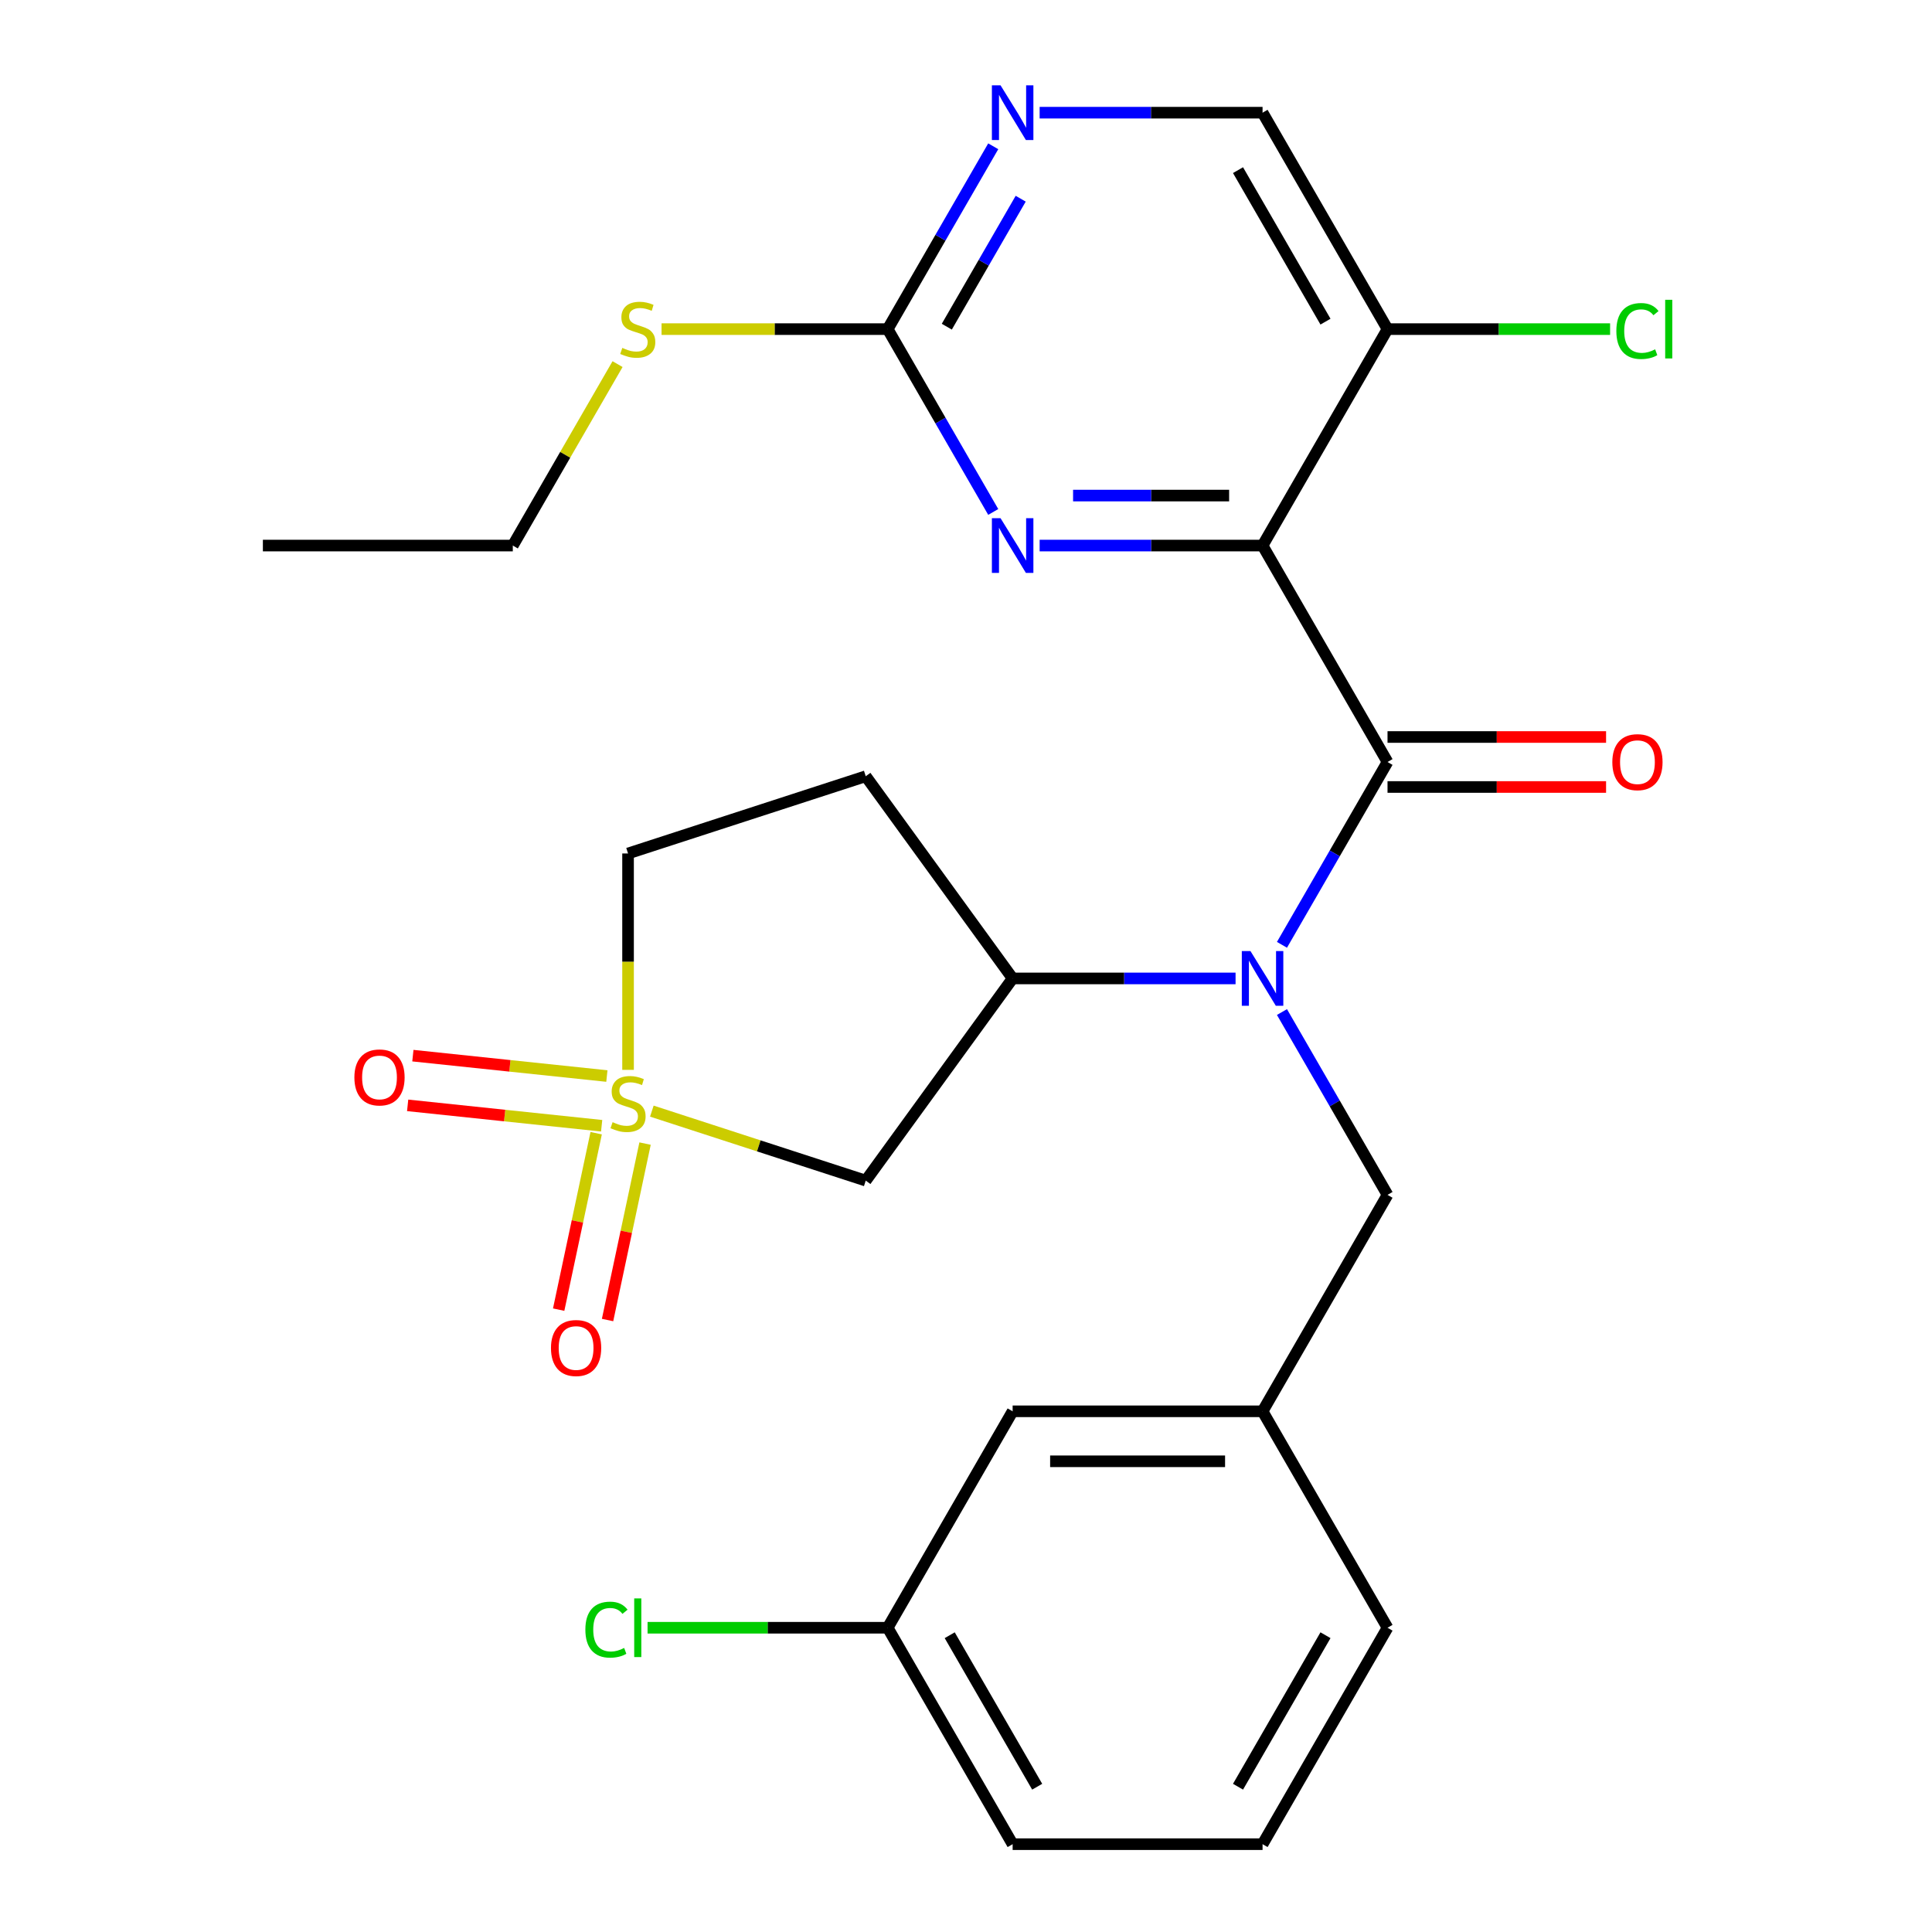 <?xml version='1.0' encoding='iso-8859-1'?>
<svg version='1.1' baseProfile='full'
              xmlns='http://www.w3.org/2000/svg'
                      xmlns:rdkit='http://www.rdkit.org/xml'
                      xmlns:xlink='http://www.w3.org/1999/xlink'
                  xml:space='preserve'
width='1000px' height='1000px' viewBox='0 0 1000 1000'>
<!-- END OF HEADER -->
<rect style='opacity:1.0;fill:#FFFFFF;stroke:none' width='1000' height='1000' x='0' y='0'> </rect>
<path class='bond-4' d='M 337.393,575.115 L 392.75,593.102' style='fill:none;fill-rule:evenodd;stroke:#CCCC00;stroke-width:6px;stroke-linecap:butt;stroke-linejoin:miter;stroke-opacity:1' />
<path class='bond-4' d='M 392.75,593.102 L 448.106,611.088' style='fill:none;fill-rule:evenodd;stroke:#000000;stroke-width:6px;stroke-linecap:butt;stroke-linejoin:miter;stroke-opacity:1' />
<path class='bond-9' d='M 308.576,586.539 L 298.87,632.202' style='fill:none;fill-rule:evenodd;stroke:#CCCC00;stroke-width:6px;stroke-linecap:butt;stroke-linejoin:miter;stroke-opacity:1' />
<path class='bond-9' d='M 298.87,632.202 L 289.164,677.865' style='fill:none;fill-rule:evenodd;stroke:#FF0000;stroke-width:6px;stroke-linecap:butt;stroke-linejoin:miter;stroke-opacity:1' />
<path class='bond-9' d='M 333.882,591.918 L 324.176,637.581' style='fill:none;fill-rule:evenodd;stroke:#CCCC00;stroke-width:6px;stroke-linecap:butt;stroke-linejoin:miter;stroke-opacity:1' />
<path class='bond-9' d='M 324.176,637.581 L 314.47,683.244' style='fill:none;fill-rule:evenodd;stroke:#FF0000;stroke-width:6px;stroke-linecap:butt;stroke-linejoin:miter;stroke-opacity:1' />
<path class='bond-10' d='M 314.117,556.955 L 263.912,551.678' style='fill:none;fill-rule:evenodd;stroke:#CCCC00;stroke-width:6px;stroke-linecap:butt;stroke-linejoin:miter;stroke-opacity:1' />
<path class='bond-10' d='M 263.912,551.678 L 213.706,546.401' style='fill:none;fill-rule:evenodd;stroke:#FF0000;stroke-width:6px;stroke-linecap:butt;stroke-linejoin:miter;stroke-opacity:1' />
<path class='bond-10' d='M 311.413,582.685 L 261.207,577.408' style='fill:none;fill-rule:evenodd;stroke:#CCCC00;stroke-width:6px;stroke-linecap:butt;stroke-linejoin:miter;stroke-opacity:1' />
<path class='bond-10' d='M 261.207,577.408 L 211.002,572.131' style='fill:none;fill-rule:evenodd;stroke:#FF0000;stroke-width:6px;stroke-linecap:butt;stroke-linejoin:miter;stroke-opacity:1' />
<path class='bond-14' d='M 325.079,553.76 L 325.079,497.758' style='fill:none;fill-rule:evenodd;stroke:#CCCC00;stroke-width:6px;stroke-linecap:butt;stroke-linejoin:miter;stroke-opacity:1' />
<path class='bond-14' d='M 325.079,497.758 L 325.079,441.756' style='fill:none;fill-rule:evenodd;stroke:#000000;stroke-width:6px;stroke-linecap:butt;stroke-linejoin:miter;stroke-opacity:1' />
<path class='bond-0' d='M 653.5,282.38 L 718.179,394.408' style='fill:none;fill-rule:evenodd;stroke:#000000;stroke-width:6px;stroke-linecap:butt;stroke-linejoin:miter;stroke-opacity:1' />
<path class='bond-3' d='M 653.5,282.38 L 595.807,282.38' style='fill:none;fill-rule:evenodd;stroke:#000000;stroke-width:6px;stroke-linecap:butt;stroke-linejoin:miter;stroke-opacity:1' />
<path class='bond-3' d='M 595.807,282.38 L 538.115,282.38' style='fill:none;fill-rule:evenodd;stroke:#0000FF;stroke-width:6px;stroke-linecap:butt;stroke-linejoin:miter;stroke-opacity:1' />
<path class='bond-3' d='M 636.192,256.508 L 595.807,256.508' style='fill:none;fill-rule:evenodd;stroke:#000000;stroke-width:6px;stroke-linecap:butt;stroke-linejoin:miter;stroke-opacity:1' />
<path class='bond-3' d='M 595.807,256.508 L 555.423,256.508' style='fill:none;fill-rule:evenodd;stroke:#0000FF;stroke-width:6px;stroke-linecap:butt;stroke-linejoin:miter;stroke-opacity:1' />
<path class='bond-7' d='M 653.5,282.38 L 718.179,170.352' style='fill:none;fill-rule:evenodd;stroke:#000000;stroke-width:6px;stroke-linecap:butt;stroke-linejoin:miter;stroke-opacity:1' />
<path class='bond-1' d='M 718.179,394.408 L 690.86,441.724' style='fill:none;fill-rule:evenodd;stroke:#000000;stroke-width:6px;stroke-linecap:butt;stroke-linejoin:miter;stroke-opacity:1' />
<path class='bond-1' d='M 690.86,441.724 L 663.542,489.041' style='fill:none;fill-rule:evenodd;stroke:#0000FF;stroke-width:6px;stroke-linecap:butt;stroke-linejoin:miter;stroke-opacity:1' />
<path class='bond-13' d='M 718.179,407.343 L 774.741,407.343' style='fill:none;fill-rule:evenodd;stroke:#000000;stroke-width:6px;stroke-linecap:butt;stroke-linejoin:miter;stroke-opacity:1' />
<path class='bond-13' d='M 774.741,407.343 L 831.303,407.343' style='fill:none;fill-rule:evenodd;stroke:#FF0000;stroke-width:6px;stroke-linecap:butt;stroke-linejoin:miter;stroke-opacity:1' />
<path class='bond-13' d='M 718.179,381.472 L 774.741,381.472' style='fill:none;fill-rule:evenodd;stroke:#000000;stroke-width:6px;stroke-linecap:butt;stroke-linejoin:miter;stroke-opacity:1' />
<path class='bond-13' d='M 774.741,381.472 L 831.303,381.472' style='fill:none;fill-rule:evenodd;stroke:#FF0000;stroke-width:6px;stroke-linecap:butt;stroke-linejoin:miter;stroke-opacity:1' />
<path class='bond-2' d='M 639.526,506.435 L 581.833,506.435' style='fill:none;fill-rule:evenodd;stroke:#0000FF;stroke-width:6px;stroke-linecap:butt;stroke-linejoin:miter;stroke-opacity:1' />
<path class='bond-2' d='M 581.833,506.435 L 524.141,506.435' style='fill:none;fill-rule:evenodd;stroke:#000000;stroke-width:6px;stroke-linecap:butt;stroke-linejoin:miter;stroke-opacity:1' />
<path class='bond-11' d='M 663.542,523.829 L 690.86,571.146' style='fill:none;fill-rule:evenodd;stroke:#0000FF;stroke-width:6px;stroke-linecap:butt;stroke-linejoin:miter;stroke-opacity:1' />
<path class='bond-11' d='M 690.86,571.146 L 718.179,618.463' style='fill:none;fill-rule:evenodd;stroke:#000000;stroke-width:6px;stroke-linecap:butt;stroke-linejoin:miter;stroke-opacity:1' />
<path class='bond-6' d='M 514.099,264.986 L 486.78,217.669' style='fill:none;fill-rule:evenodd;stroke:#0000FF;stroke-width:6px;stroke-linecap:butt;stroke-linejoin:miter;stroke-opacity:1' />
<path class='bond-6' d='M 486.78,217.669 L 459.462,170.352' style='fill:none;fill-rule:evenodd;stroke:#000000;stroke-width:6px;stroke-linecap:butt;stroke-linejoin:miter;stroke-opacity:1' />
<path class='bond-5' d='M 448.106,611.088 L 524.141,506.435' style='fill:none;fill-rule:evenodd;stroke:#000000;stroke-width:6px;stroke-linecap:butt;stroke-linejoin:miter;stroke-opacity:1' />
<path class='bond-27' d='M 524.141,506.435 L 448.106,401.782' style='fill:none;fill-rule:evenodd;stroke:#000000;stroke-width:6px;stroke-linecap:butt;stroke-linejoin:miter;stroke-opacity:1' />
<path class='bond-17' d='M 459.462,170.352 L 400.94,170.352' style='fill:none;fill-rule:evenodd;stroke:#000000;stroke-width:6px;stroke-linecap:butt;stroke-linejoin:miter;stroke-opacity:1' />
<path class='bond-17' d='M 400.94,170.352 L 342.418,170.352' style='fill:none;fill-rule:evenodd;stroke:#CCCC00;stroke-width:6px;stroke-linecap:butt;stroke-linejoin:miter;stroke-opacity:1' />
<path class='bond-29' d='M 459.462,170.352 L 486.78,123.036' style='fill:none;fill-rule:evenodd;stroke:#000000;stroke-width:6px;stroke-linecap:butt;stroke-linejoin:miter;stroke-opacity:1' />
<path class='bond-29' d='M 486.78,123.036 L 514.099,75.719' style='fill:none;fill-rule:evenodd;stroke:#0000FF;stroke-width:6px;stroke-linecap:butt;stroke-linejoin:miter;stroke-opacity:1' />
<path class='bond-29' d='M 490.063,169.093 L 509.186,135.971' style='fill:none;fill-rule:evenodd;stroke:#000000;stroke-width:6px;stroke-linecap:butt;stroke-linejoin:miter;stroke-opacity:1' />
<path class='bond-29' d='M 509.186,135.971 L 528.309,102.85' style='fill:none;fill-rule:evenodd;stroke:#0000FF;stroke-width:6px;stroke-linecap:butt;stroke-linejoin:miter;stroke-opacity:1' />
<path class='bond-15' d='M 718.179,170.352 L 653.5,58.325' style='fill:none;fill-rule:evenodd;stroke:#000000;stroke-width:6px;stroke-linecap:butt;stroke-linejoin:miter;stroke-opacity:1' />
<path class='bond-15' d='M 686.071,166.484 L 640.796,88.065' style='fill:none;fill-rule:evenodd;stroke:#000000;stroke-width:6px;stroke-linecap:butt;stroke-linejoin:miter;stroke-opacity:1' />
<path class='bond-18' d='M 718.179,170.352 L 775.781,170.352' style='fill:none;fill-rule:evenodd;stroke:#000000;stroke-width:6px;stroke-linecap:butt;stroke-linejoin:miter;stroke-opacity:1' />
<path class='bond-18' d='M 775.781,170.352 L 833.383,170.352' style='fill:none;fill-rule:evenodd;stroke:#00CC00;stroke-width:6px;stroke-linecap:butt;stroke-linejoin:miter;stroke-opacity:1' />
<path class='bond-8' d='M 538.115,58.325 L 595.807,58.325' style='fill:none;fill-rule:evenodd;stroke:#0000FF;stroke-width:6px;stroke-linecap:butt;stroke-linejoin:miter;stroke-opacity:1' />
<path class='bond-8' d='M 595.807,58.325 L 653.5,58.325' style='fill:none;fill-rule:evenodd;stroke:#000000;stroke-width:6px;stroke-linecap:butt;stroke-linejoin:miter;stroke-opacity:1' />
<path class='bond-16' d='M 718.179,618.463 L 653.5,730.49' style='fill:none;fill-rule:evenodd;stroke:#000000;stroke-width:6px;stroke-linecap:butt;stroke-linejoin:miter;stroke-opacity:1' />
<path class='bond-12' d='M 448.106,401.782 L 325.079,441.756' style='fill:none;fill-rule:evenodd;stroke:#000000;stroke-width:6px;stroke-linecap:butt;stroke-linejoin:miter;stroke-opacity:1' />
<path class='bond-19' d='M 653.5,730.49 L 524.141,730.49' style='fill:none;fill-rule:evenodd;stroke:#000000;stroke-width:6px;stroke-linecap:butt;stroke-linejoin:miter;stroke-opacity:1' />
<path class='bond-19' d='M 634.096,756.362 L 543.545,756.362' style='fill:none;fill-rule:evenodd;stroke:#000000;stroke-width:6px;stroke-linecap:butt;stroke-linejoin:miter;stroke-opacity:1' />
<path class='bond-23' d='M 653.5,730.49 L 718.179,842.518' style='fill:none;fill-rule:evenodd;stroke:#000000;stroke-width:6px;stroke-linecap:butt;stroke-linejoin:miter;stroke-opacity:1' />
<path class='bond-24' d='M 319.646,188.466 L 292.535,235.423' style='fill:none;fill-rule:evenodd;stroke:#CCCC00;stroke-width:6px;stroke-linecap:butt;stroke-linejoin:miter;stroke-opacity:1' />
<path class='bond-24' d='M 292.535,235.423 L 265.425,282.38' style='fill:none;fill-rule:evenodd;stroke:#000000;stroke-width:6px;stroke-linecap:butt;stroke-linejoin:miter;stroke-opacity:1' />
<path class='bond-20' d='M 524.141,730.49 L 459.462,842.518' style='fill:none;fill-rule:evenodd;stroke:#000000;stroke-width:6px;stroke-linecap:butt;stroke-linejoin:miter;stroke-opacity:1' />
<path class='bond-21' d='M 459.462,842.518 L 397.32,842.518' style='fill:none;fill-rule:evenodd;stroke:#000000;stroke-width:6px;stroke-linecap:butt;stroke-linejoin:miter;stroke-opacity:1' />
<path class='bond-21' d='M 397.32,842.518 L 335.178,842.518' style='fill:none;fill-rule:evenodd;stroke:#00CC00;stroke-width:6px;stroke-linecap:butt;stroke-linejoin:miter;stroke-opacity:1' />
<path class='bond-28' d='M 459.462,842.518 L 524.141,954.545' style='fill:none;fill-rule:evenodd;stroke:#000000;stroke-width:6px;stroke-linecap:butt;stroke-linejoin:miter;stroke-opacity:1' />
<path class='bond-28' d='M 491.569,846.386 L 536.845,924.805' style='fill:none;fill-rule:evenodd;stroke:#000000;stroke-width:6px;stroke-linecap:butt;stroke-linejoin:miter;stroke-opacity:1' />
<path class='bond-22' d='M 653.5,954.545 L 718.179,842.518' style='fill:none;fill-rule:evenodd;stroke:#000000;stroke-width:6px;stroke-linecap:butt;stroke-linejoin:miter;stroke-opacity:1' />
<path class='bond-22' d='M 640.796,924.805 L 686.071,846.386' style='fill:none;fill-rule:evenodd;stroke:#000000;stroke-width:6px;stroke-linecap:butt;stroke-linejoin:miter;stroke-opacity:1' />
<path class='bond-25' d='M 653.5,954.545 L 524.141,954.545' style='fill:none;fill-rule:evenodd;stroke:#000000;stroke-width:6px;stroke-linecap:butt;stroke-linejoin:miter;stroke-opacity:1' />
<path class='bond-26' d='M 265.425,282.38 L 136.066,282.38' style='fill:none;fill-rule:evenodd;stroke:#000000;stroke-width:6px;stroke-linecap:butt;stroke-linejoin:miter;stroke-opacity:1' />
<path  class='atom-0' d='M 317.079 580.834
Q 317.399 580.954, 318.719 581.514
Q 320.039 582.074, 321.479 582.434
Q 322.959 582.754, 324.399 582.754
Q 327.079 582.754, 328.639 581.474
Q 330.199 580.154, 330.199 577.874
Q 330.199 576.314, 329.399 575.354
Q 328.639 574.394, 327.439 573.874
Q 326.239 573.354, 324.239 572.754
Q 321.719 571.994, 320.199 571.274
Q 318.719 570.554, 317.639 569.034
Q 316.599 567.514, 316.599 564.954
Q 316.599 561.394, 318.999 559.194
Q 321.439 556.994, 326.239 556.994
Q 329.519 556.994, 333.239 558.554
L 332.319 561.634
Q 328.919 560.234, 326.359 560.234
Q 323.599 560.234, 322.079 561.394
Q 320.559 562.514, 320.599 564.474
Q 320.599 565.994, 321.359 566.914
Q 322.159 567.834, 323.279 568.354
Q 324.439 568.874, 326.359 569.474
Q 328.919 570.274, 330.439 571.074
Q 331.959 571.874, 333.039 573.514
Q 334.159 575.114, 334.159 577.874
Q 334.159 581.794, 331.519 583.914
Q 328.919 585.994, 324.559 585.994
Q 322.039 585.994, 320.119 585.434
Q 318.239 584.914, 315.999 583.994
L 317.079 580.834
' fill='#CCCC00'/>
<path  class='atom-3' d='M 647.24 492.275
L 656.52 507.275
Q 657.44 508.755, 658.92 511.435
Q 660.4 514.115, 660.48 514.275
L 660.48 492.275
L 664.24 492.275
L 664.24 520.595
L 660.36 520.595
L 650.4 504.195
Q 649.24 502.275, 648 500.075
Q 646.8 497.875, 646.44 497.195
L 646.44 520.595
L 642.76 520.595
L 642.76 492.275
L 647.24 492.275
' fill='#0000FF'/>
<path  class='atom-4' d='M 517.881 268.22
L 527.161 283.22
Q 528.081 284.7, 529.561 287.38
Q 531.041 290.06, 531.121 290.22
L 531.121 268.22
L 534.881 268.22
L 534.881 296.54
L 531.001 296.54
L 521.041 280.14
Q 519.881 278.22, 518.641 276.02
Q 517.441 273.82, 517.081 273.14
L 517.081 296.54
L 513.401 296.54
L 513.401 268.22
L 517.881 268.22
' fill='#0000FF'/>
<path  class='atom-9' d='M 517.881 44.165
L 527.161 59.165
Q 528.081 60.645, 529.561 63.325
Q 531.041 66.005, 531.121 66.165
L 531.121 44.165
L 534.881 44.165
L 534.881 72.485
L 531.001 72.485
L 521.041 56.085
Q 519.881 54.165, 518.641 51.965
Q 517.441 49.765, 517.081 49.085
L 517.081 72.485
L 513.401 72.485
L 513.401 44.165
L 517.881 44.165
' fill='#0000FF'/>
<path  class='atom-10' d='M 285.184 697.726
Q 285.184 690.926, 288.544 687.126
Q 291.904 683.326, 298.184 683.326
Q 304.464 683.326, 307.824 687.126
Q 311.184 690.926, 311.184 697.726
Q 311.184 704.606, 307.784 708.526
Q 304.384 712.406, 298.184 712.406
Q 291.944 712.406, 288.544 708.526
Q 285.184 704.646, 285.184 697.726
M 298.184 709.206
Q 302.504 709.206, 304.824 706.326
Q 307.184 703.406, 307.184 697.726
Q 307.184 692.166, 304.824 689.366
Q 302.504 686.526, 298.184 686.526
Q 293.864 686.526, 291.504 689.326
Q 289.184 692.126, 289.184 697.726
Q 289.184 703.446, 291.504 706.326
Q 293.864 709.206, 298.184 709.206
' fill='#FF0000'/>
<path  class='atom-11' d='M 183.43 557.673
Q 183.43 550.873, 186.79 547.073
Q 190.15 543.273, 196.43 543.273
Q 202.71 543.273, 206.07 547.073
Q 209.43 550.873, 209.43 557.673
Q 209.43 564.553, 206.03 568.473
Q 202.63 572.353, 196.43 572.353
Q 190.19 572.353, 186.79 568.473
Q 183.43 564.593, 183.43 557.673
M 196.43 569.153
Q 200.75 569.153, 203.07 566.273
Q 205.43 563.353, 205.43 557.673
Q 205.43 552.113, 203.07 549.313
Q 200.75 546.473, 196.43 546.473
Q 192.11 546.473, 189.75 549.273
Q 187.43 552.073, 187.43 557.673
Q 187.43 563.393, 189.75 566.273
Q 192.11 569.153, 196.43 569.153
' fill='#FF0000'/>
<path  class='atom-14' d='M 834.537 394.488
Q 834.537 387.688, 837.897 383.888
Q 841.257 380.088, 847.537 380.088
Q 853.817 380.088, 857.177 383.888
Q 860.537 387.688, 860.537 394.488
Q 860.537 401.368, 857.137 405.288
Q 853.737 409.168, 847.537 409.168
Q 841.297 409.168, 837.897 405.288
Q 834.537 401.408, 834.537 394.488
M 847.537 405.968
Q 851.857 405.968, 854.177 403.088
Q 856.537 400.168, 856.537 394.488
Q 856.537 388.928, 854.177 386.128
Q 851.857 383.288, 847.537 383.288
Q 843.217 383.288, 840.857 386.088
Q 838.537 388.888, 838.537 394.488
Q 838.537 400.208, 840.857 403.088
Q 843.217 405.968, 847.537 405.968
' fill='#FF0000'/>
<path  class='atom-18' d='M 322.104 180.072
Q 322.424 180.192, 323.744 180.752
Q 325.064 181.312, 326.504 181.672
Q 327.984 181.992, 329.424 181.992
Q 332.104 181.992, 333.664 180.712
Q 335.224 179.392, 335.224 177.112
Q 335.224 175.552, 334.424 174.592
Q 333.664 173.632, 332.464 173.112
Q 331.264 172.592, 329.264 171.992
Q 326.744 171.232, 325.224 170.512
Q 323.744 169.792, 322.664 168.272
Q 321.624 166.752, 321.624 164.192
Q 321.624 160.632, 324.024 158.432
Q 326.464 156.232, 331.264 156.232
Q 334.544 156.232, 338.264 157.792
L 337.344 160.872
Q 333.944 159.472, 331.384 159.472
Q 328.624 159.472, 327.104 160.632
Q 325.584 161.752, 325.624 163.712
Q 325.624 165.232, 326.384 166.152
Q 327.184 167.072, 328.304 167.592
Q 329.464 168.112, 331.384 168.712
Q 333.944 169.512, 335.464 170.312
Q 336.984 171.112, 338.064 172.752
Q 339.184 174.352, 339.184 177.112
Q 339.184 181.032, 336.544 183.152
Q 333.944 185.232, 329.584 185.232
Q 327.064 185.232, 325.144 184.672
Q 323.264 184.152, 321.024 183.232
L 322.104 180.072
' fill='#CCCC00'/>
<path  class='atom-19' d='M 836.617 171.332
Q 836.617 164.292, 839.897 160.612
Q 843.217 156.892, 849.497 156.892
Q 855.337 156.892, 858.457 161.012
L 855.817 163.172
Q 853.537 160.172, 849.497 160.172
Q 845.217 160.172, 842.937 163.052
Q 840.697 165.892, 840.697 171.332
Q 840.697 176.932, 843.017 179.812
Q 845.377 182.692, 849.937 182.692
Q 853.057 182.692, 856.697 180.812
L 857.817 183.812
Q 856.337 184.772, 854.097 185.332
Q 851.857 185.892, 849.377 185.892
Q 843.217 185.892, 839.897 182.132
Q 836.617 178.372, 836.617 171.332
' fill='#00CC00'/>
<path  class='atom-19' d='M 861.897 155.172
L 865.577 155.172
L 865.577 185.532
L 861.897 185.532
L 861.897 155.172
' fill='#00CC00'/>
<path  class='atom-22' d='M 302.984 843.498
Q 302.984 836.458, 306.264 832.778
Q 309.584 829.058, 315.864 829.058
Q 321.704 829.058, 324.824 833.178
L 322.184 835.338
Q 319.904 832.338, 315.864 832.338
Q 311.584 832.338, 309.304 835.218
Q 307.064 838.058, 307.064 843.498
Q 307.064 849.098, 309.384 851.978
Q 311.744 854.858, 316.304 854.858
Q 319.424 854.858, 323.064 852.978
L 324.184 855.978
Q 322.704 856.938, 320.464 857.498
Q 318.224 858.058, 315.744 858.058
Q 309.584 858.058, 306.264 854.298
Q 302.984 850.538, 302.984 843.498
' fill='#00CC00'/>
<path  class='atom-22' d='M 328.264 827.338
L 331.944 827.338
L 331.944 857.698
L 328.264 857.698
L 328.264 827.338
' fill='#00CC00'/>
</svg>
